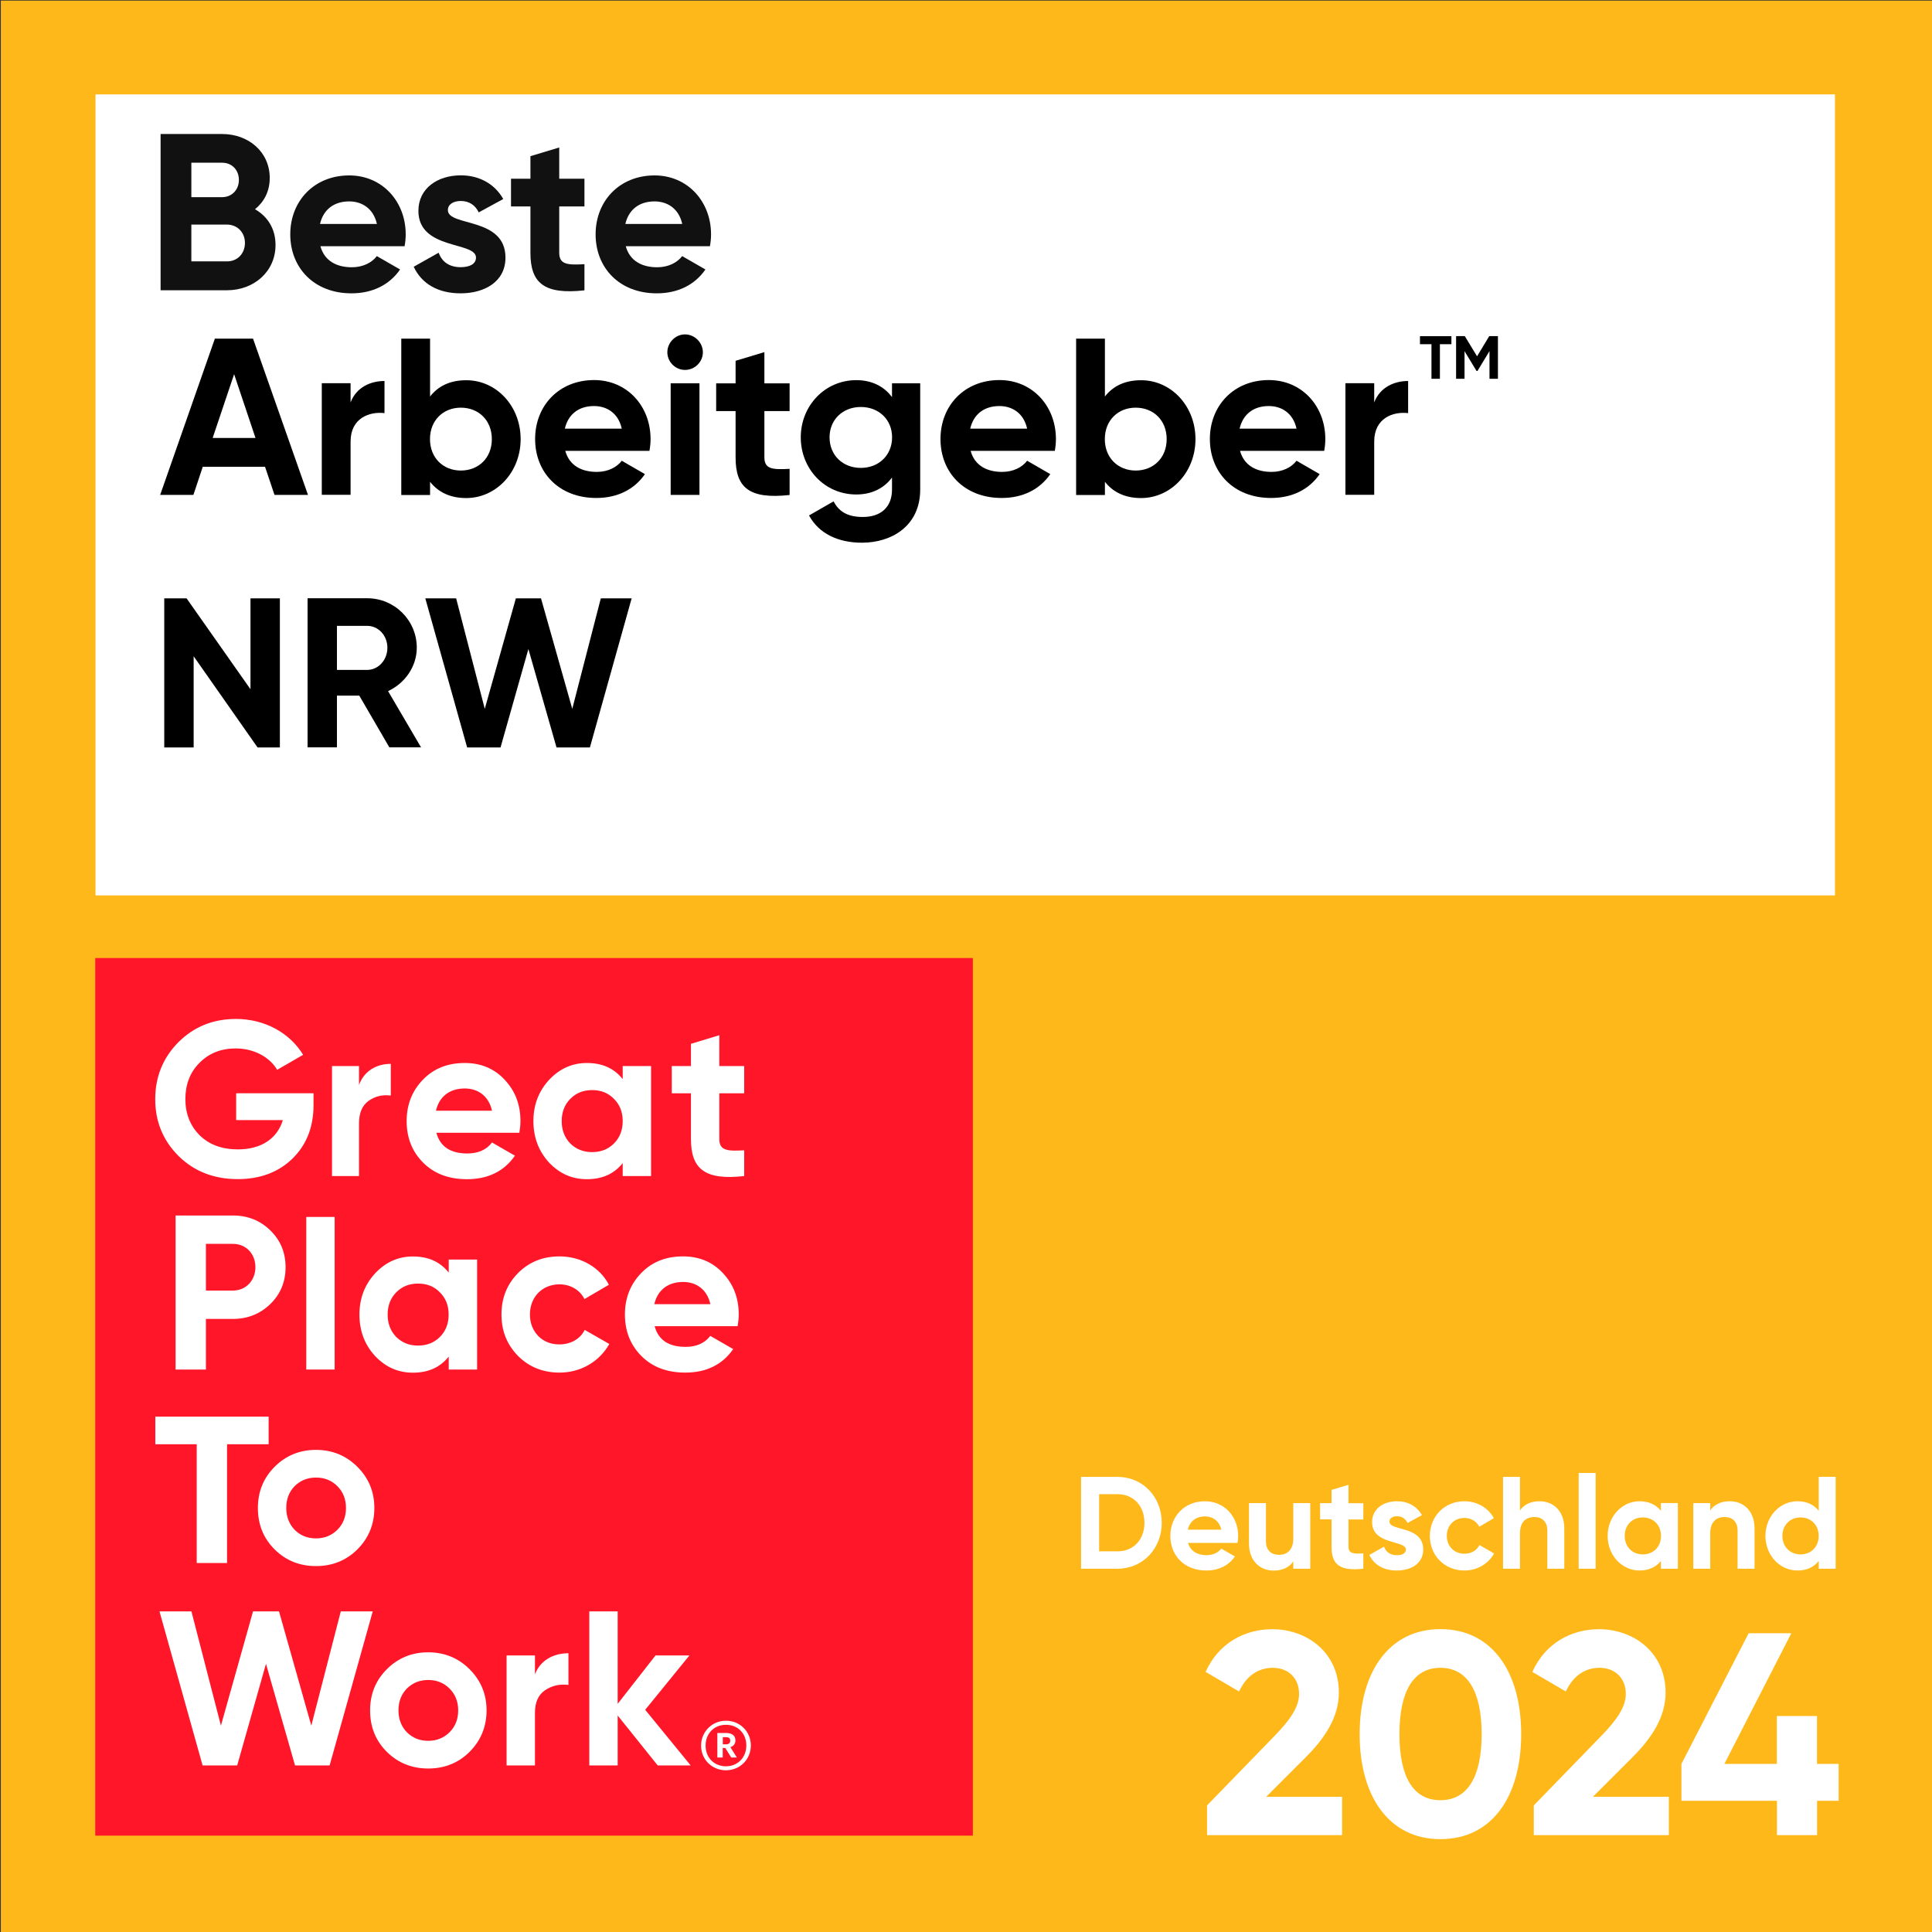 <?xml version="1.0" encoding="utf-8"?>
<!-- Generator: Adobe Illustrator 28.3.0, SVG Export Plug-In . SVG Version: 6.00 Build 0)  -->
<svg version="1.1" xmlns="http://www.w3.org/2000/svg" xmlns:xlink="http://www.w3.org/1999/xlink" x="0px" y="0px"
	 viewBox="0 0 226.77 226.77" style="enable-background:new 0 0 226.77 226.77;" xml:space="preserve">
<rect x="0" y="0" width="226.77" height="226.77" fill="#333333" stroke="none"/>
<style type="text/css">
	.st0{fill:#FFB81A;}
	.st1{fill:#FFFFFF;}
	.st2{fill:#FF1628;}
	.st3{fill:#111111;}
</style>
<g>
	<g>
		<g>
			<g>
				<rect x="0.1" y="0.07" class="st0" width="226.77" height="226.77"/>
			</g>
		</g>
		<g>
			<g>
				<rect x="11.21" y="11.08" class="st1" width="204.17" height="94.02"/>
			</g>
		</g>
		<g id="GPTW_Logo_Primary_1_">
			<g>
				<g>
					<rect x="11.18" y="112.45" class="st2" width="103.01" height="103.01"/>
				</g>
				<g>
					<g>
						<path class="st1" d="M36.8,128.33v1.39c0,2.58-0.83,4.67-2.48,6.28c-1.65,1.6-3.8,2.4-6.41,2.4c-2.79,0-5.11-0.9-6.95-2.71
							c-1.83-1.83-2.74-4.05-2.74-6.66c0-2.63,0.9-4.86,2.71-6.69c1.83-1.83,4.08-2.74,6.77-2.74c3.38,0,6.33,1.65,7.88,4.21
							l-3.05,1.76c-0.85-1.47-2.71-2.51-4.86-2.51c-1.73,0-3.15,0.57-4.26,1.7c-1.11,1.11-1.65,2.53-1.65,4.26
							c0,1.7,0.57,3.13,1.68,4.24c1.14,1.11,2.63,1.65,4.49,1.65c2.76,0,4.62-1.29,5.27-3.44h-5.48v-3.15H36.8z"/>
					</g>
					<g>
						<path class="st1" d="M42.14,127.35c0.59-1.65,2.06-2.48,3.73-2.48v3.72c-0.96-0.13-1.84,0.08-2.6,0.62
							c-0.76,0.54-1.13,1.42-1.13,2.66v6.17h-3.17v-12.91h3.17V127.35z"/>
					</g>
					<g>
						<path class="st1" d="M51.22,132.96c0.44,1.63,1.65,2.43,3.64,2.43c1.27,0,2.25-0.44,2.89-1.29l2.69,1.55
							c-1.27,1.83-3.15,2.76-5.63,2.76c-2.14,0-3.85-0.65-5.14-1.94c-1.29-1.29-1.94-2.92-1.94-4.88c0-1.94,0.65-3.56,1.91-4.86
							c1.27-1.32,2.92-1.96,4.91-1.96c1.89,0,3.46,0.65,4.68,1.96c1.24,1.32,1.86,2.92,1.86,4.86c0,0.44-0.05,0.88-0.13,1.37H51.22z
							 M57.75,130.37c-0.39-1.76-1.68-2.61-3.2-2.61c-1.78,0-3,0.96-3.38,2.61H57.75z"/>
					</g>
					<g>
						<path class="st1" d="M73.09,125.13h3.33v12.91h-3.33v-1.52c-1.01,1.27-2.4,1.89-4.21,1.89c-1.73,0-3.2-0.65-4.44-1.96
							c-1.21-1.32-1.83-2.94-1.83-4.86c0-1.91,0.62-3.51,1.83-4.83c1.24-1.32,2.71-1.99,4.44-1.99c1.81,0,3.2,0.62,4.21,1.89V125.13
							z M69.5,135.23c1.03,0,1.89-0.34,2.56-1.01c0.7-0.7,1.03-1.58,1.03-2.63c0-1.06-0.34-1.94-1.03-2.61
							c-0.67-0.7-1.52-1.03-2.56-1.03c-1.03,0-1.89,0.34-2.56,1.03c-0.67,0.67-1.01,1.55-1.01,2.61c0,1.06,0.34,1.94,1.01,2.63
							C67.62,134.89,68.47,135.23,69.5,135.23"/>
					</g>
					<g>
						<path class="st1" d="M87.35,128.33h-2.92v5.37c0,1.39,1.01,1.42,2.92,1.32v3.02c-4.57,0.52-6.25-0.8-6.25-4.34v-5.37h-2.25
							v-3.2h2.25v-2.61l3.33-1.01v3.62h2.92V128.33z"/>
					</g>
					<g>
						<path class="st1" d="M27.35,142.67c1.73,0,3.2,0.59,4.39,1.76c1.19,1.16,1.78,2.61,1.78,4.31c0,1.7-0.59,3.15-1.78,4.31
							c-1.19,1.16-2.66,1.76-4.39,1.76h-3.18v5.94h-3.56v-18.08H27.35z M27.35,151.48c1.52,0,2.63-1.19,2.63-2.74
							c0-1.58-1.11-2.74-2.63-2.74h-3.18v5.48H27.35z"/>
					</g>
					<g>
						<rect x="35.95" y="142.84" class="st1" width="3.33" height="17.91"/>
					</g>
					<g>
						<path class="st1" d="M52.66,147.84H56v12.91h-3.33v-1.52c-1.01,1.27-2.4,1.89-4.21,1.89c-1.73,0-3.2-0.65-4.44-1.96
							c-1.21-1.32-1.83-2.94-1.83-4.86c0-1.91,0.62-3.51,1.83-4.83c1.24-1.32,2.71-1.99,4.44-1.99c1.81,0,3.2,0.62,4.21,1.89V147.84
							z M49.07,157.94c1.03,0,1.89-0.34,2.56-1.01c0.7-0.7,1.03-1.58,1.03-2.63c0-1.06-0.34-1.94-1.03-2.61
							c-0.67-0.7-1.52-1.03-2.56-1.03c-1.03,0-1.89,0.34-2.56,1.03c-0.67,0.67-1.01,1.55-1.01,2.61c0,1.06,0.34,1.94,1.01,2.63
							C47.19,157.6,48.04,157.94,49.07,157.94"/>
					</g>
					<g>
						<path class="st1" d="M60.8,159.15c-1.29-1.32-1.94-2.92-1.94-4.86c0-1.94,0.65-3.54,1.94-4.86c1.32-1.32,2.94-1.96,4.88-1.96
							c2.51,0,4.73,1.29,5.79,3.33l-2.87,1.68c-0.52-1.06-1.63-1.73-2.94-1.73c-1.99,0-3.46,1.47-3.46,3.54
							c0,1.01,0.34,1.86,0.98,2.53c0.65,0.65,1.47,0.98,2.48,0.98c1.34,0,2.45-0.65,2.97-1.7l2.89,1.65
							c-1.14,2.04-3.33,3.36-5.84,3.36C63.75,161.11,62.12,160.47,60.8,159.15"/>
					</g>
					<g>
						<path class="st1" d="M76.84,155.66c0.44,1.63,1.65,2.43,3.64,2.43c1.27,0,2.25-0.44,2.89-1.29l2.69,1.55
							c-1.27,1.83-3.15,2.76-5.63,2.76c-2.14,0-3.85-0.65-5.14-1.94c-1.29-1.29-1.94-2.92-1.94-4.88c0-1.94,0.65-3.56,1.91-4.86
							c1.27-1.32,2.92-1.96,4.91-1.96c1.89,0,3.46,0.65,4.68,1.96c1.24,1.32,1.86,2.92,1.86,4.86c0,0.44-0.05,0.88-0.13,1.37H76.84z
							 M83.38,153.08c-0.39-1.76-1.68-2.61-3.2-2.61c-1.78,0-3,0.96-3.38,2.61H83.38z"/>
					</g>
					<g>
						<polygon class="st1" points="31.53,166.28 31.53,169.52 26.65,169.52 26.65,183.46 23.09,183.46 23.09,169.52 18.23,169.52 
							18.23,166.28 						"/>
					</g>
					<g>
						<path class="st1" d="M37.09,183.82c-1.91,0-3.54-0.65-4.86-1.96c-1.32-1.32-1.96-2.94-1.96-4.86c0-1.91,0.65-3.51,1.96-4.83
							c1.32-1.32,2.94-1.99,4.86-1.99c1.91,0,3.54,0.67,4.86,1.99c1.32,1.32,1.99,2.92,1.99,4.83c0,1.91-0.67,3.54-1.99,4.86
							C40.63,183.17,39,183.82,37.09,183.82 M37.09,180.57c1.01,0,1.83-0.34,2.51-1.01c0.67-0.67,1.01-1.52,1.01-2.56
							c0-1.03-0.34-1.89-1.01-2.56c-0.67-0.67-1.5-1.01-2.51-1.01c-1.01,0-1.83,0.34-2.51,1.01c-0.65,0.67-0.98,1.52-0.98,2.56
							c0,1.03,0.34,1.89,0.98,2.56C35.25,180.23,36.08,180.57,37.09,180.57"/>
					</g>
					<g>
						<polygon class="st1" points="23.78,207.22 18.72,189.14 22.47,189.14 25.93,202.55 29.7,189.14 32.75,189.14 36.54,202.55 
							40,189.14 43.75,189.14 38.69,207.22 34.63,207.22 31.22,195.29 27.84,207.22 						"/>
					</g>
					<g>
						<path class="st1" d="M50.26,207.58c-1.91,0-3.54-0.65-4.86-1.96c-1.32-1.32-1.96-2.94-1.96-4.86c0-1.91,0.65-3.51,1.96-4.83
							c1.32-1.32,2.94-1.99,4.86-1.99c1.91,0,3.54,0.67,4.86,1.99c1.32,1.32,1.99,2.92,1.99,4.83c0,1.91-0.67,3.54-1.99,4.86
							C53.8,206.94,52.17,207.58,50.26,207.58 M50.26,204.33c1.01,0,1.83-0.34,2.51-1.01c0.67-0.67,1.01-1.52,1.01-2.56
							c0-1.03-0.34-1.89-1.01-2.56c-0.67-0.67-1.5-1.01-2.51-1.01c-1.01,0-1.83,0.34-2.51,1.01c-0.65,0.67-0.98,1.52-0.98,2.56
							c0,1.03,0.34,1.89,0.98,2.56C48.43,203.99,49.25,204.33,50.26,204.33"/>
					</g>
					<g>
						<path class="st1" d="M62.79,196.53c0.62-1.65,2.17-2.48,3.93-2.48v3.72c-1.01-0.13-1.94,0.08-2.74,0.62
							c-0.8,0.54-1.19,1.42-1.19,2.66v6.17h-3.33v-12.91h3.33V196.53z"/>
					</g>
					<g>
						<polygon class="st1" points="81.07,207.22 77.2,207.22 72.5,201.36 72.5,207.22 69.17,207.22 69.17,189.14 72.5,189.14 
							72.5,199.99 76.94,194.31 80.92,194.31 75.73,200.69 						"/>
					</g>
					<g>
						<path class="st1" d="M82.29,204.89c0-1.62,1.29-2.92,2.92-2.92c1.66,0,2.92,1.29,2.92,2.91c0,1.64-1.29,2.91-2.92,2.91
							C83.59,207.79,82.29,206.54,82.29,204.89 M87.6,204.88c0-1.43-1-2.43-2.39-2.43c-1.39,0-2.39,1.01-2.39,2.45
							c0,1.45,1.05,2.42,2.39,2.42C86.56,207.32,87.6,206.32,87.6,204.88 M84.21,203.41h1.01c0.67,0,1.1,0.28,1.1,0.87v0.01
							c0,0.43-0.25,0.67-0.59,0.78l0.76,1.22h-0.66l-0.7-1.12h-0.3v1.12h-0.63V203.41z M85.21,204.74c0.33,0,0.5-0.14,0.5-0.42
							v-0.01c0-0.3-0.18-0.41-0.5-0.41h-0.37v0.84H85.21z"/>
					</g>
				</g>
			</g>
		</g>
		<g>
			<path class="st3" d="M32.34,28.75c0,3.14-2.54,5.32-5.71,5.32h-7.78V15.73h7.23c3.09,0,5.58,2.1,5.58,5.16
				c0,1.57-0.66,2.8-1.73,3.67C31.4,25.4,32.34,26.84,32.34,28.75z M22.46,19.11v4.03h3.62c1.13,0,1.96-0.86,1.96-2.02
				s-0.81-2.02-1.96-2.02H22.46z M28.75,28.51c0-1.23-0.89-2.15-2.12-2.15h-4.17v4.32h4.17C27.86,30.69,28.75,29.77,28.75,28.51z"/>
			<path class="st3" d="M41.3,31.37c1.31,0,2.36-0.55,2.93-1.31l2.73,1.57c-1.23,1.78-3.2,2.8-5.71,2.8c-4.4,0-7.18-3.01-7.18-6.92
				s2.8-6.92,6.92-6.92c3.88,0,6.63,3.06,6.63,6.92c0,0.5-0.05,0.94-0.13,1.39h-9.88C38.08,30.63,39.52,31.37,41.3,31.37z
				 M44.24,26.29c-0.42-1.89-1.83-2.65-3.25-2.65c-1.81,0-3.04,0.97-3.43,2.65H44.24z"/>
			<path class="st3" d="M59.33,30.24c0,2.83-2.46,4.19-5.27,4.19c-2.62,0-4.56-1.1-5.5-3.12l2.93-1.65c0.37,1.07,1.26,1.7,2.57,1.7
				c1.07,0,1.81-0.37,1.81-1.13c0-1.91-6.76-0.86-6.76-5.48c0-2.67,2.28-4.17,4.98-4.17c2.12,0,3.96,0.97,4.98,2.78l-2.88,1.57
				c-0.39-0.84-1.13-1.34-2.1-1.34c-0.84,0-1.52,0.37-1.52,1.07C52.57,26.63,59.33,25.42,59.33,30.24z"/>
			<path class="st3" d="M65.64,24.22v5.45c0,1.41,1.02,1.44,2.96,1.34v3.07c-4.74,0.52-6.34-0.86-6.34-4.4v-5.45h-2.28v-3.25h2.28
				v-2.65l3.38-1.02v3.67h2.96v3.25H65.64z"/>
			<path class="st3" d="M77.14,31.37c1.31,0,2.36-0.55,2.93-1.31l2.73,1.57c-1.23,1.78-3.2,2.8-5.71,2.8c-4.4,0-7.18-3.01-7.18-6.92
				s2.8-6.92,6.92-6.92c3.88,0,6.63,3.06,6.63,6.92c0,0.5-0.05,0.94-0.13,1.39h-9.88C73.92,30.63,75.36,31.37,77.14,31.37z
				 M80.08,26.29c-0.42-1.89-1.83-2.65-3.25-2.65c-1.81,0-3.04,0.97-3.43,2.65H80.08z"/>
		</g>
		<g>
			<path d="M31.11,54.79H23.8l-1.1,3.3h-3.9l6.42-18.34h4.48l6.45,18.34h-3.93L31.11,54.79z M29.99,51.41l-2.51-7.49l-2.52,7.49
				H29.99z"/>
			<path d="M45.13,44.72v3.77c-1.76-0.21-3.98,0.58-3.98,3.33v6.26h-3.38v-13.1h3.38v2.25C41.83,45.46,43.48,44.72,45.13,44.72z"/>
			<path d="M61.11,51.54c0,3.9-2.88,6.92-6.39,6.92c-1.91,0-3.3-0.71-4.24-1.91v1.55H47.1V39.75h3.38v6.79
				c0.94-1.21,2.33-1.91,4.24-1.91C58.23,44.62,61.11,47.63,61.11,51.54z M57.73,51.54c0-2.2-1.55-3.69-3.64-3.69
				c-2.07,0-3.62,1.49-3.62,3.69s1.55,3.69,3.62,3.69C56.19,55.23,57.73,53.74,57.73,51.54z"/>
			<path d="M70.05,55.39c1.31,0,2.36-0.55,2.93-1.31l2.72,1.57c-1.23,1.78-3.2,2.8-5.71,2.8c-4.4,0-7.18-3.01-7.18-6.92
				s2.8-6.92,6.92-6.92c3.88,0,6.63,3.06,6.63,6.92c0,0.5-0.05,0.94-0.13,1.39h-9.88C66.83,54.65,68.27,55.39,70.05,55.39z
				 M72.98,50.31c-0.42-1.89-1.83-2.65-3.25-2.65c-1.81,0-3.04,0.97-3.43,2.65H72.98z"/>
			<path d="M78.33,41.35c0-1.13,0.94-2.1,2.07-2.1c1.15,0,2.1,0.97,2.1,2.1c0,1.13-0.94,2.07-2.1,2.07
				C79.27,43.42,78.33,42.47,78.33,41.35z M78.72,44.99h3.38v13.1h-3.38V44.99z"/>
			<path d="M89.72,48.24v5.45c0,1.41,1.02,1.44,2.96,1.34v3.07c-4.74,0.52-6.34-0.86-6.34-4.4v-5.45h-2.28v-3.25h2.28v-2.65
				l3.38-1.02v3.67h2.96v3.25H89.72z"/>
			<path d="M108.01,44.99v12.47c0,4.3-3.38,6.24-6.84,6.24c-2.8,0-5.06-1.07-6.21-3.2l2.88-1.65c0.55,1.02,1.42,1.83,3.43,1.83
				c2.12,0,3.43-1.15,3.43-3.22v-1.41c-0.92,1.23-2.33,1.99-4.19,1.99c-3.72,0-6.52-3.01-6.52-6.71c0-3.67,2.8-6.71,6.52-6.71
				c1.86,0,3.27,0.76,4.19,1.99v-1.62H108.01z M104.71,51.33c0-2.07-1.55-3.56-3.67-3.56s-3.67,1.49-3.67,3.56
				c0,2.1,1.55,3.59,3.67,3.59S104.71,53.42,104.71,51.33z"/>
			<path d="M117.63,55.39c1.31,0,2.36-0.55,2.93-1.31l2.72,1.57c-1.23,1.78-3.2,2.8-5.71,2.8c-4.4,0-7.18-3.01-7.18-6.92
				s2.8-6.92,6.92-6.92c3.88,0,6.63,3.06,6.63,6.92c0,0.5-0.05,0.94-0.13,1.39h-9.88C114.4,54.65,115.85,55.39,117.63,55.39z
				 M120.56,50.31c-0.42-1.89-1.83-2.65-3.25-2.65c-1.81,0-3.04,0.97-3.43,2.65H120.56z"/>
			<path d="M140.32,51.54c0,3.9-2.88,6.92-6.39,6.92c-1.91,0-3.3-0.71-4.24-1.91v1.55h-3.38V39.75h3.38v6.79
				c0.94-1.21,2.33-1.91,4.24-1.91C137.43,44.62,140.32,47.63,140.32,51.54z M136.94,51.54c0-2.2-1.55-3.69-3.64-3.69
				c-2.07,0-3.62,1.49-3.62,3.69s1.55,3.69,3.62,3.69C135.39,55.23,136.94,53.74,136.94,51.54z"/>
			<path d="M149.25,55.39c1.31,0,2.36-0.55,2.93-1.31l2.72,1.57c-1.23,1.78-3.2,2.8-5.71,2.8c-4.4,0-7.18-3.01-7.18-6.92
				s2.8-6.92,6.92-6.92c3.88,0,6.63,3.06,6.63,6.92c0,0.5-0.05,0.94-0.13,1.39h-9.88C146.03,54.65,147.47,55.39,149.25,55.39z
				 M152.18,50.31c-0.42-1.89-1.83-2.65-3.25-2.65c-1.81,0-3.04,0.97-3.43,2.65H152.18z"/>
			<path d="M165.28,44.72v3.77c-1.76-0.21-3.98,0.58-3.98,3.33v6.26h-3.38v-13.1h3.38v2.25C161.98,45.46,163.63,44.72,165.28,44.72z
				"/>
		</g>
		<g>
			<path d="M170.36,40.4h-1.35v4.06h-0.99V40.4h-1.35v-0.94h3.69V40.4z"/>
			<path d="M175.81,44.46h-0.98v-3.25l-1.41,2.33h-0.11l-1.41-2.32v3.24h-0.99v-5.01h1.02l1.44,2.37l1.43-2.37h1.02V44.46z"/>
		</g>
		<g>
			<path class="st1" d="M136.36,178.74c0,3.03-2.22,5.39-5.19,5.39h-4.28v-10.78h4.28C134.14,173.35,136.36,175.7,136.36,178.74z
				 M134.33,178.74c0-1.99-1.29-3.36-3.16-3.36h-2.16v6.71h2.16C133.04,182.09,134.33,180.72,134.33,178.74z"/>
			<path class="st1" d="M141.63,182.54c0.77,0,1.38-0.32,1.72-0.77l1.6,0.92c-0.72,1.05-1.88,1.65-3.36,1.65
				c-2.59,0-4.22-1.77-4.22-4.06s1.65-4.07,4.06-4.07c2.28,0,3.9,1.8,3.9,4.07c0,0.29-0.03,0.55-0.08,0.82h-5.8
				C139.74,182.11,140.58,182.54,141.63,182.54z M143.35,179.55c-0.25-1.11-1.08-1.56-1.91-1.56c-1.06,0-1.79,0.57-2.02,1.56H143.35
				z"/>
			<path class="st1" d="M153.79,176.43v7.7h-1.99v-0.86c-0.46,0.69-1.26,1.08-2.29,1.08c-1.63,0-2.91-1.14-2.91-3.19v-4.73h1.99
				v4.48c0,1.05,0.63,1.59,1.52,1.59c0.97,0,1.69-0.57,1.69-1.91v-4.16H153.79z"/>
			<path class="st1" d="M158.28,178.34v3.2c0,0.83,0.6,0.85,1.74,0.79v1.8c-2.79,0.31-3.73-0.51-3.73-2.59v-3.2h-1.34v-1.91h1.34
				v-1.55l1.99-0.6v2.16h1.74v1.91H158.28z"/>
			<path class="st1" d="M167.05,181.88c0,1.66-1.45,2.46-3.09,2.46c-1.54,0-2.68-0.65-3.23-1.83l1.72-0.97c0.22,0.63,0.74,1,1.51,1
				c0.63,0,1.06-0.22,1.06-0.66c0-1.12-3.97-0.51-3.97-3.22c0-1.57,1.34-2.45,2.93-2.45c1.25,0,2.32,0.57,2.92,1.63l-1.69,0.92
				c-0.23-0.49-0.66-0.79-1.23-0.79c-0.49,0-0.89,0.21-0.89,0.63C163.08,179.75,167.05,179.04,167.05,181.88z"/>
			<path class="st1" d="M167.83,180.28c0-2.29,1.72-4.07,4.06-4.07c1.51,0,2.82,0.8,3.45,1.99l-1.71,1
				c-0.31-0.63-0.97-1.03-1.75-1.03c-1.19,0-2.06,0.88-2.06,2.11c0,1.22,0.88,2.09,2.06,2.09c0.8,0,1.46-0.38,1.77-1.02l1.72,0.99
				c-0.66,1.2-1.97,2-3.48,2C169.55,184.34,167.83,182.57,167.83,180.28z"/>
			<path class="st1" d="M183.61,179.4v4.73h-1.99v-4.48c0-1.05-0.63-1.59-1.52-1.59c-0.97,0-1.69,0.57-1.69,1.91v4.16h-1.99v-10.78
				h1.99v3.94c0.46-0.69,1.26-1.08,2.29-1.08C182.33,176.21,183.61,177.35,183.61,179.4z"/>
			<path class="st1" d="M185.3,172.89h1.99v11.24h-1.99V172.89z"/>
			<path class="st1" d="M196.94,176.43v7.7h-1.99v-0.91c-0.55,0.69-1.39,1.12-2.51,1.12c-2.05,0-3.74-1.77-3.74-4.06
				s1.69-4.07,3.74-4.07c1.12,0,1.96,0.43,2.51,1.12v-0.91H196.94z M194.96,180.28c0-1.29-0.91-2.17-2.14-2.17
				c-1.22,0-2.12,0.88-2.12,2.17c0,1.29,0.91,2.17,2.12,2.17C194.05,182.45,194.96,181.57,194.96,180.28z"/>
			<path class="st1" d="M205.94,179.4v4.73h-1.99v-4.48c0-1.05-0.63-1.59-1.52-1.59c-0.97,0-1.69,0.57-1.69,1.91v4.16h-1.99v-7.7
				h1.99v0.86c0.46-0.69,1.26-1.08,2.29-1.08C204.66,176.21,205.94,177.35,205.94,179.4z"/>
			<path class="st1" d="M215.46,173.35v10.78h-1.99v-0.91c-0.55,0.71-1.37,1.12-2.49,1.12c-2.06,0-3.76-1.77-3.76-4.06
				s1.69-4.07,3.76-4.07c1.12,0,1.94,0.42,2.49,1.12v-3.99H215.46z M213.47,180.28c0-1.29-0.91-2.17-2.12-2.17
				c-1.23,0-2.14,0.88-2.14,2.17c0,1.29,0.91,2.17,2.14,2.17C212.56,182.45,213.47,181.57,213.47,180.28z"/>
		</g>
	</g>
	<g>
		<path d="M32.85,70.23v17.5h-2.62l-7.5-10.7v10.7h-3.45v-17.5h2.62l7.5,10.67V70.23H32.85z"/>
		<path d="M42.17,81.65h-2.62v6.07H36.1v-17.5h7c3.22,0,5.82,2.6,5.82,5.8c0,2.2-1.37,4.17-3.37,5.1l3.87,6.6H45.7L42.17,81.65z
			 M39.55,78.63h3.55c1.3,0,2.37-1.15,2.37-2.6s-1.07-2.57-2.37-2.57h-3.55V78.63z"/>
		<path d="M49.92,70.23h3.62L56.9,83.2l3.65-12.97h2.95l3.67,12.97l3.35-12.97h3.62l-4.9,17.5h-3.92l-3.3-11.55l-3.27,11.55h-3.92
			L49.92,70.23z"/>
	</g>
</g>
<g>
	<path class="st1" d="M141.68,211.91l8.09-8.33c1.52-1.59,2.71-3.15,2.71-4.74c0-1.9-1.29-3.08-3.08-3.08
		c-1.83,0-3.18,1.08-3.96,2.78l-3.93-2.3c1.52-3.39,4.6-5.01,7.82-5.01c4.06,0,7.82,2.71,7.82,7.45c0,2.88-1.66,5.35-3.89,7.58
		l-4.64,4.64h8.91v4.5h-15.85V211.91z"/>
	<path class="st1" d="M159.59,203.55c0-7.31,3.45-12.33,9.48-12.33c6.06,0,9.48,5.01,9.48,12.33s-3.42,12.32-9.48,12.32
		C163.04,215.87,159.59,210.86,159.59,203.55z M173.91,203.55c0-5.01-1.66-7.79-4.84-7.79c-3.18,0-4.81,2.78-4.81,7.79
		c0,5.01,1.62,7.75,4.81,7.75C172.25,211.3,173.91,208.56,173.91,203.55z"/>
	<path class="st1" d="M180.03,211.91l8.09-8.33c1.52-1.59,2.71-3.15,2.71-4.74c0-1.9-1.29-3.08-3.08-3.08
		c-1.83,0-3.18,1.08-3.96,2.78l-3.93-2.3c1.52-3.39,4.6-5.01,7.82-5.01c4.06,0,7.82,2.71,7.82,7.45c0,2.88-1.66,5.35-3.89,7.58
		l-4.64,4.64h8.91v4.5h-15.85V211.91z"/>
	<path class="st1" d="M215.82,211.37h-2.54v4.03h-4.71v-4.03h-11.21v-4.33l7.89-15.34h5.01l-7.86,15.34h6.16v-5.62h4.71v5.62h2.54
		V211.37z"/>
</g>
<g>
</g>
</svg>
